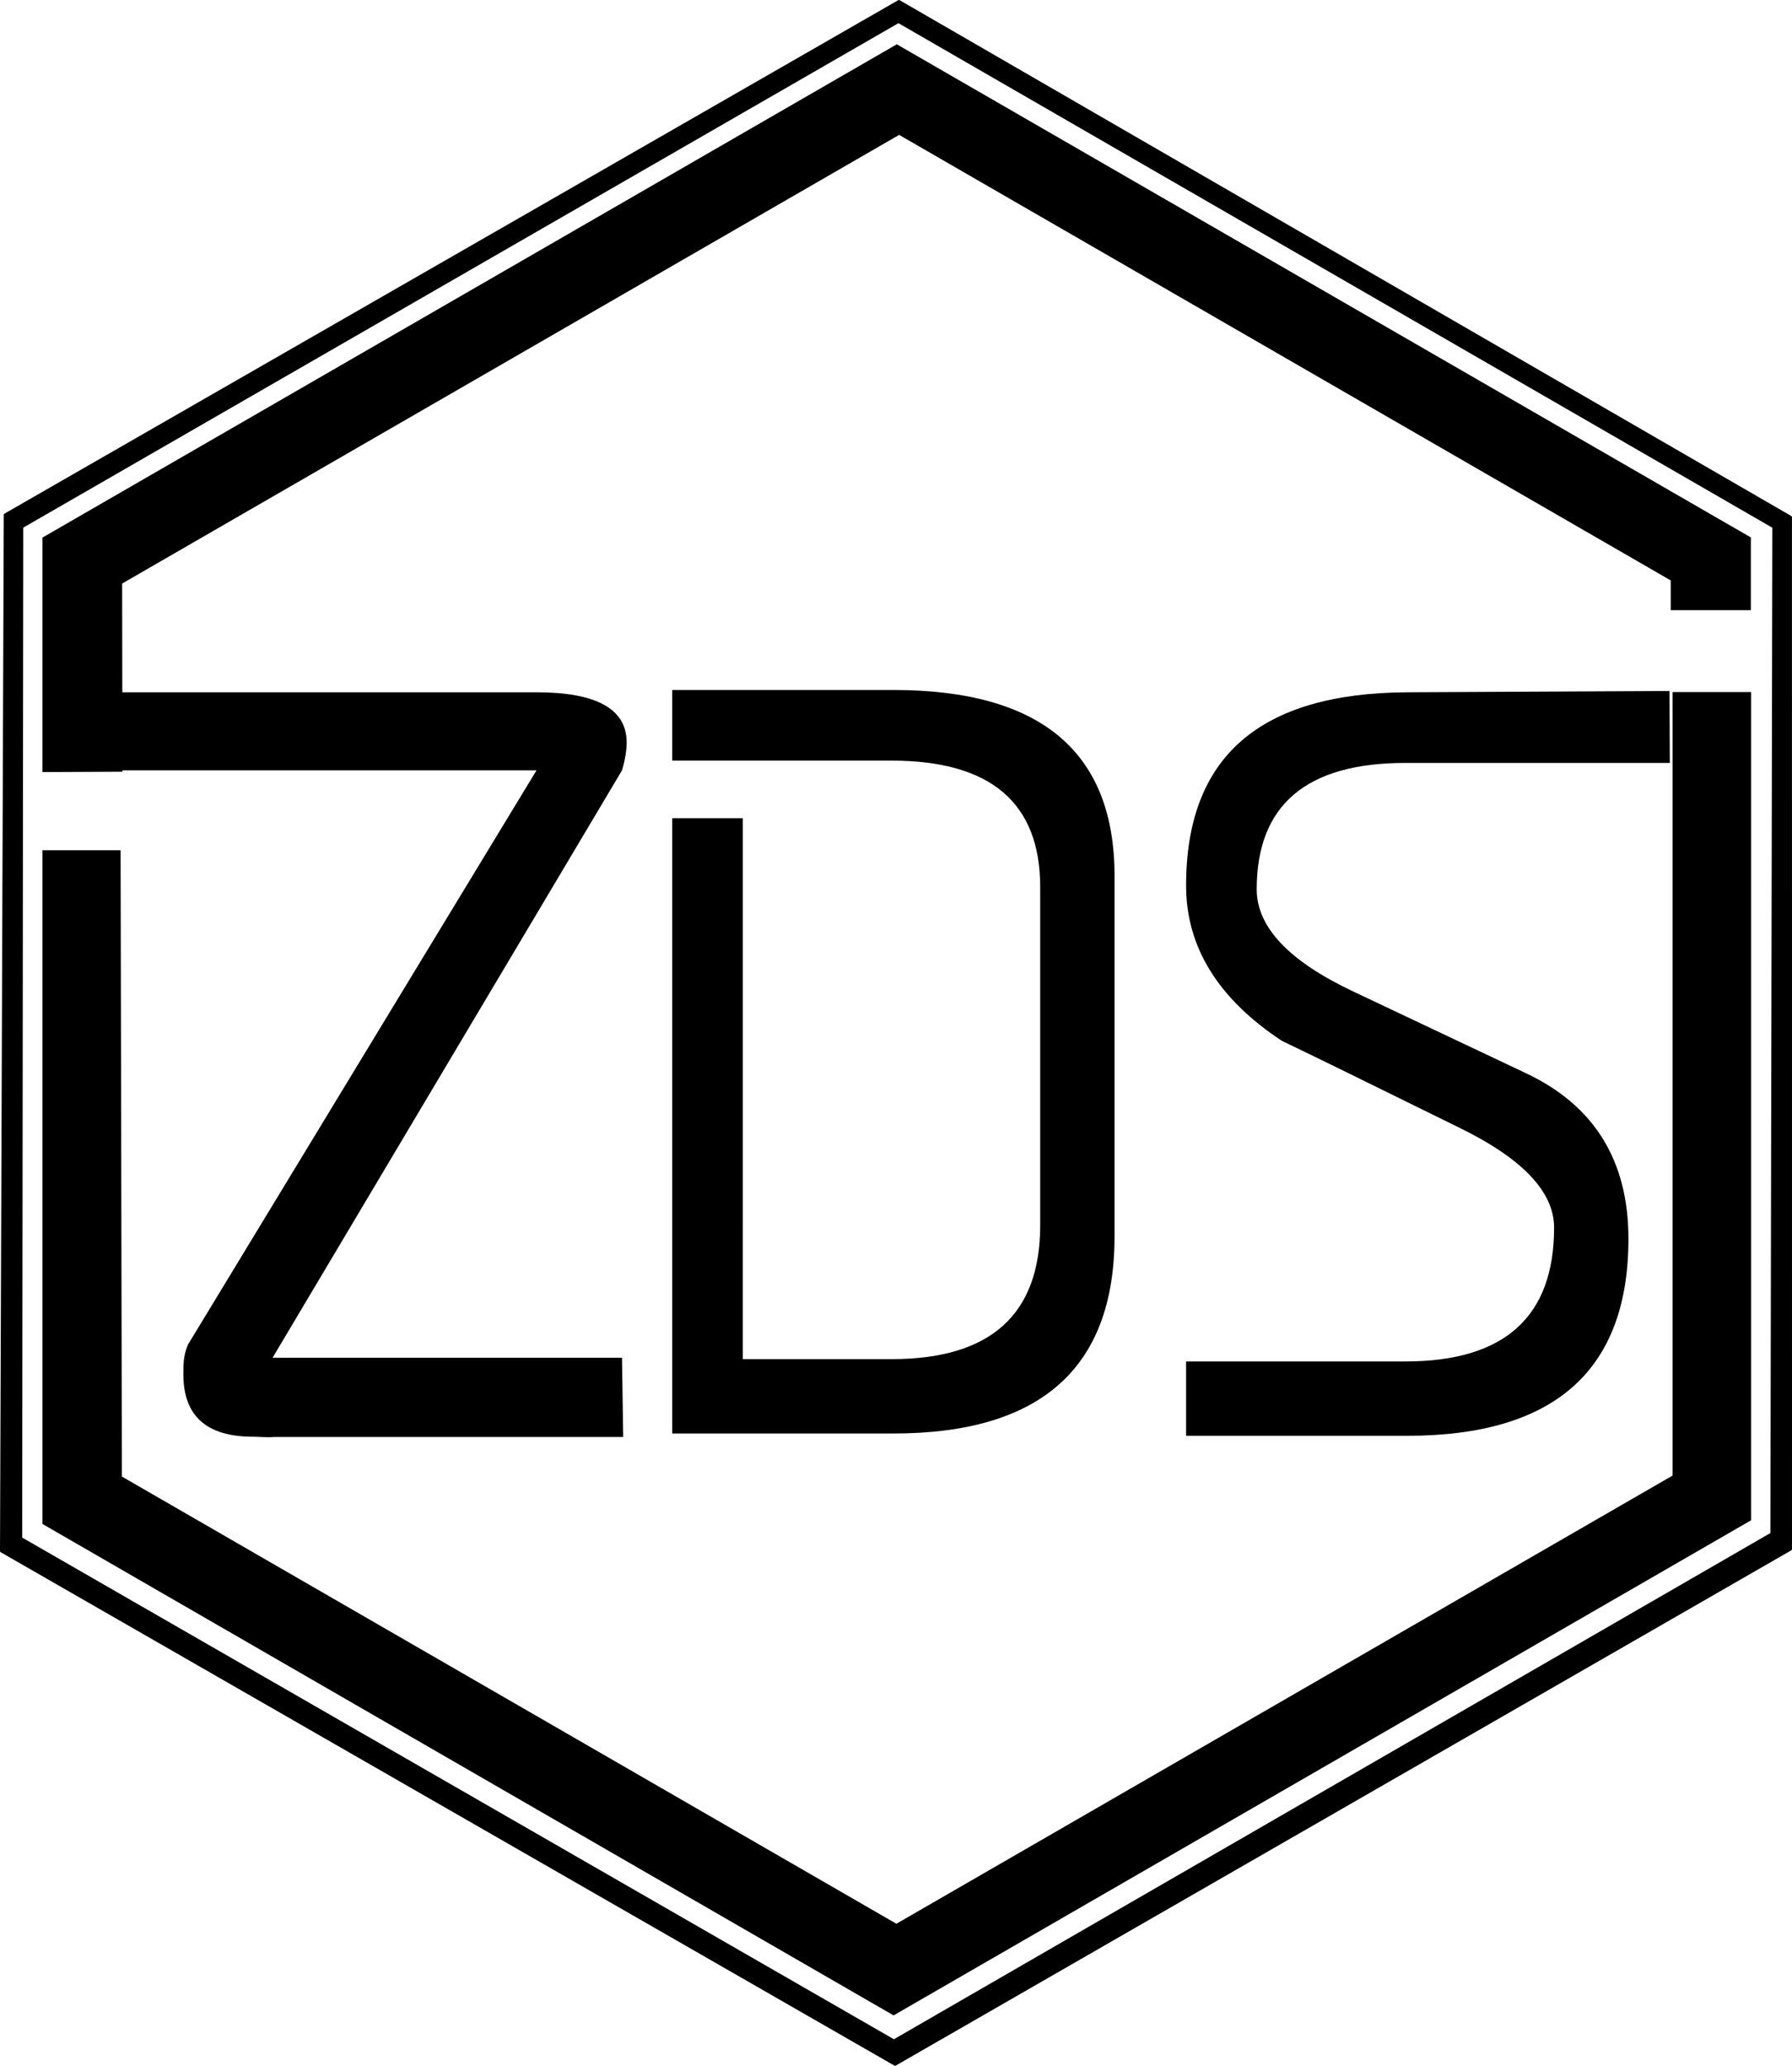 <?xml version="1.0" encoding="UTF-8" standalone="no"?>
<svg
   version="1.1"
   x="0"
   y="0"
   viewBox="0 0 56.693 65.348"
   id="svg27"
   sodipodi:docname="zds-logo.svg"
   inkscape:version="1.2.1 (9c6d41e4, 2022-07-14)"
   width="15mm"
   height="17.29mm"
   inkscape:export-filename="zds-logo.svg"
   inkscape:export-xdpi="96"
   inkscape:export-ydpi="96"
   xmlns:inkscape="http://www.inkscape.org/namespaces/inkscape"
   xmlns:sodipodi="http://sodipodi.sourceforge.net/DTD/sodipodi-0.dtd"
   xmlns="http://www.w3.org/2000/svg"
   xmlns:svg="http://www.w3.org/2000/svg">
  <g
     id="g210">
    <g
       id="TEXT"
       style="display:inline;fill:#000;fill-opacity:1;stroke:none;stroke-opacity:1"
       transform="matrix(0.098,0,0,0.098,-0.188,-0.125)">
      <path
         d="m 455.617,440.742 h -70.8 v 24 h 71.4 c 47.6,0 71.4,-21.2 71.4,-63.6 0,-25.2 -11,-43 -33,-53.4 l -55.8,-26.4 c -20.8,-9.8 -31.2,-20.8 -31.2,-33 0,-27.2 16,-40.8 48,-40.8 h 85.356 l -0.106,-23.224 -84.65,0.424 c -47.599,0.238 -71.4,20.8 -71.4,62.4 0,19.8 10.3,36.5 30.9,50.1 9.2,4.4 28.2,13.7 57,27.9 20.6,10 30.9,20.8 30.9,32.4 0,28.8 -16,43.2 -48,43.2 z"
         fill="#000"
         id="path16"
         style="fill:#000;fill-opacity:1;stroke:none;stroke-opacity:1"
         inkscape:label="S"
         sodipodi:nodetypes="sccssccssccssccss" />
      <path
         d="m 218.917,464 h 71.4 q 71.4,0 71.4,-63.6 V 284 q 0,-60 -71.4,-60 h -71.4 v 22.8 h 70.8 q 48,0 48,40.8 v 109.2 q 0,43.2 -48,43.2 h -48 V 265.4 h -22.8 z"
         fill="#000"
         id="path14"
         style="display:inline;fill:#000;fill-opacity:1;stroke:none;stroke-opacity:1"
         inkscape:label="D" />
      <path
         d="m 62.624,435.265 c -1.568,3.446 -1.507,6.877 -1.507,9.677 0,13.4 7.5,20.1 22.5,20.1 2,0 4.694,0.284 6.684,0.084 H 203.101 L 202.717,439.542 h -112.8 l 112.8,-189.6 c 1,-3.4 1.5,-6.4 1.5,-9 0,-10.8 -9.7,-16.2 -29.1,-16.2 H 41.261 v 25.2 H 175.117 Z"
         fill="#000"
         id="path12"
         style="display:inline;fill:#000;fill-opacity:1;stroke:none;stroke-opacity:1"
         sodipodi:nodetypes="csscccccsscccc"
         inkscape:label="Z" />
    </g>
    <path
       style="fill:#000;fill-opacity:1;stroke:#000;stroke-width:0.098px;stroke-linecap:butt;stroke-linejoin:round;stroke-opacity:1"
       d="M 28.423,0.677 0.687,16.663 0.653,48.668 28.28,64.566 56.058,48.525 56.12,16.665 28.437,0.684 28.439,0.049 56.643,16.364 56.644,49.002 28.317,65.299 0.049,49.062 0.168,16.29 28.435,0.052 Z"
       id="path211"
       sodipodi:nodetypes="ccccccccccccccc"
       inkscape:label="outer-pinstripe" />
    <path
       style="fill:#000;fill-opacity:1;stroke:none;stroke-width:0.098px;stroke-linecap:butt;stroke-linejoin:miter;stroke-opacity:1"
       d="M 1.343,24.424 V 17.006 L 28.372,1.401 55.391,17.001 v 2.302 H 52.856 V 18.361 L 28.446,4.267 3.864,18.46 l 0.009,5.952 z"
       id="path1782"
       inkscape:label="top-pinstripe"
       sodipodi:nodetypes="ccccccccccc" />
    <path
       style="fill:#000;fill-opacity:1;stroke:none;stroke-width:0.098px;stroke-linecap:butt;stroke-linejoin:miter;stroke-opacity:1"
       d="M 3.815,26.897 H 1.343 V 48.209 L 28.27,63.755 55.398,48.093 V 21.893 H 52.915 V 46.678 L 28.359,60.856 3.856,46.709 Z"
       id="path1784"
       inkscape:label="bottom-pinstripe" />
  </g>
</svg>
